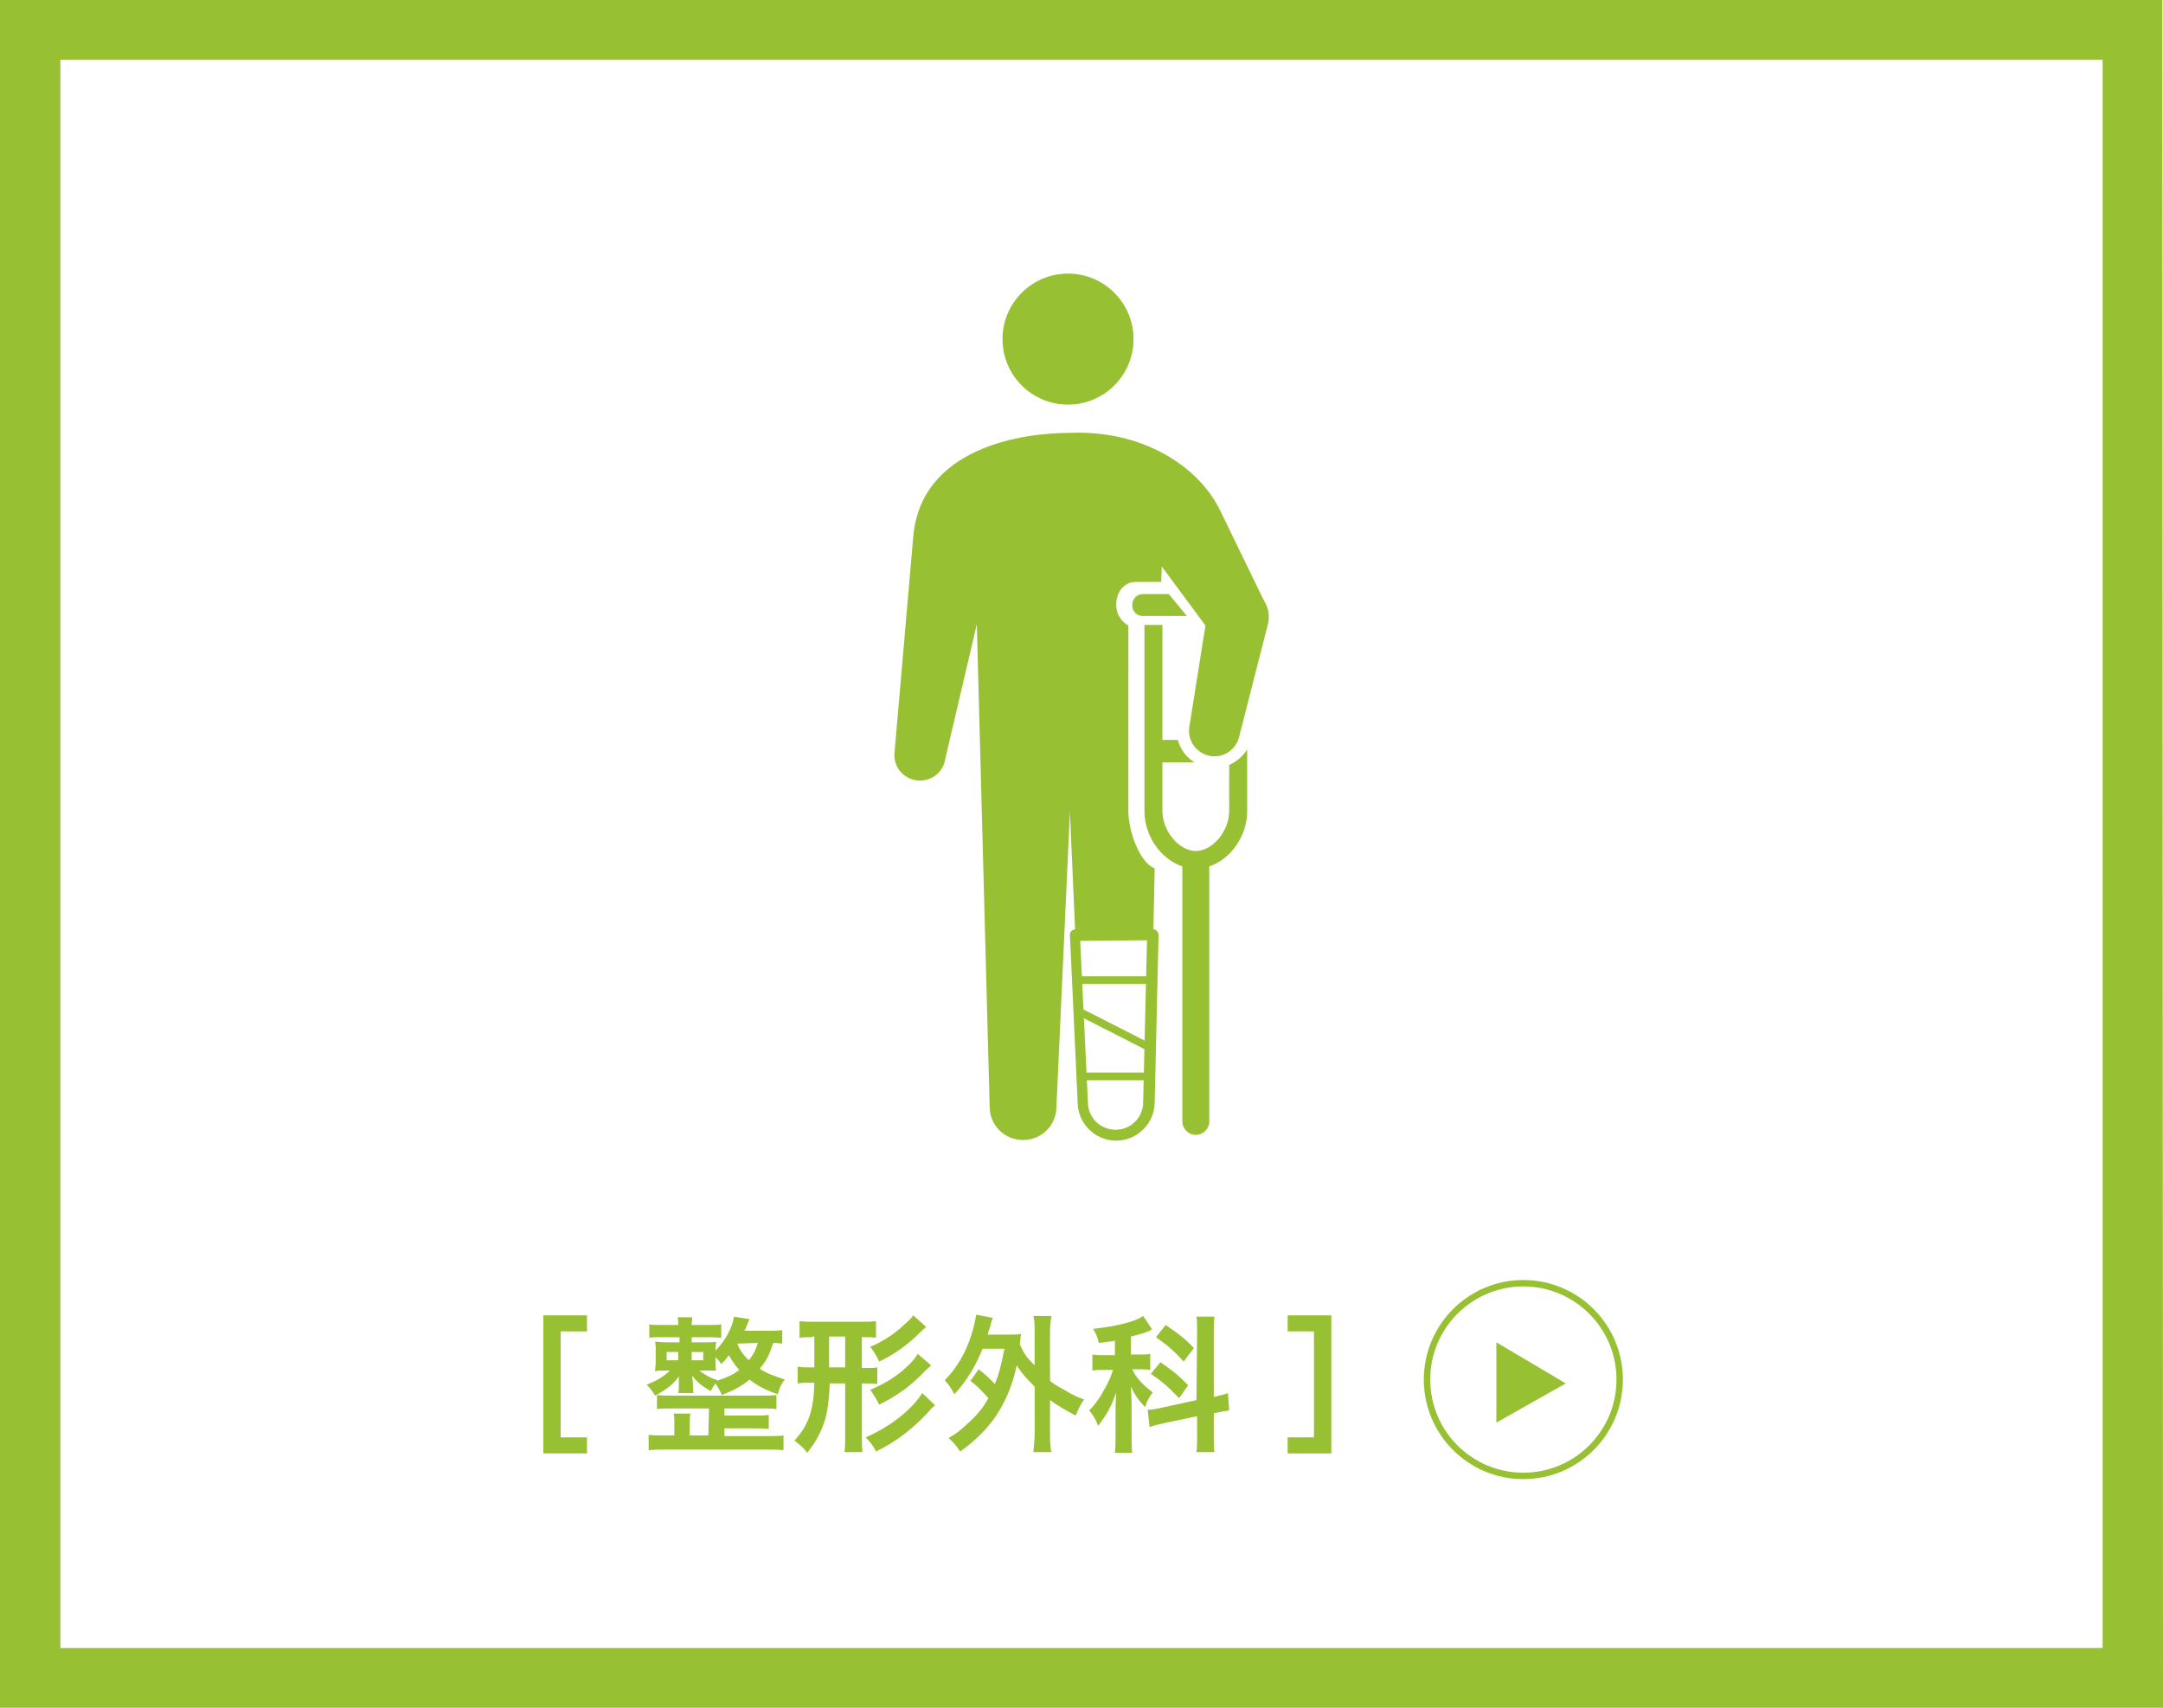 <?xml version="1.0" encoding="utf-8"?>
<!-- Generator: Adobe Illustrator 27.7.0, SVG Export Plug-In . SVG Version: 6.00 Build 0)  -->
<svg version="1.1" id="レイヤー_1" xmlns="http://www.w3.org/2000/svg" xmlns:xlink="http://www.w3.org/1999/xlink" x="0px"
	 y="0px" viewBox="0 0 336.8 265.9" style="enable-background:new 0 0 336.8 265.9;" xml:space="preserve">
<style type="text/css">
	.st0{fill:#98C033;}
	.st1{fill:none;stroke:#98C033;}
</style>
<path class="st0" d="M336.8,265.9H0V0h336.7L336.8,265.9L336.8,265.9z M9.4,256.6h318V9.3H9.4V256.6z"/>
<g>
	<g>
		<circle class="st1" cx="237.2" cy="214.8" r="15"/>
		<polygon class="st0" points="243.8,215.4 233,221.5 233,209 		"/>
	</g>
	<g>
		<g>
			<path class="st0" d="M91.4,226.3h-6.8v-21.5h6.8v2.5h-4.1v16.5h4.1V226.3z"/>
			<path class="st0" d="M122,209.2c-0.5,0-0.8-0.1-1.6-0.1c-0.7,2.1-1.1,2.8-2.1,4c1,0.7,2.1,1.1,3.9,1.7c-0.6,0.8-0.8,1.2-1.1,2.3
				c-1.9-0.7-3.1-1.3-4.4-2.3c-1.3,1.1-2.5,1.7-4.3,2.4c-0.3-0.7-0.6-1.2-1-1.8c-0.3,0.5-0.5,0.6-0.7,1.2c-1.3-0.7-2.3-1.5-2.9-2.4
				c0,0.1,0,0.2,0,0.3c0,0.2,0,0.2,0.1,0.8v0.6c0,0.4,0,0.7,0.1,1h-2.4c0.1-0.4,0.1-0.5,0.1-1v-0.6c0-0.3,0-0.6,0-1
				c-0.8,1.2-2,2.1-3.7,3c-0.5-0.8-0.7-1.1-1.3-1.7c1.5-0.6,2.6-1.2,3.6-2.2h-0.6c-1,0-1.2,0-1.7,0.1c0-0.5,0.1-0.9,0.1-1.5v-1.6
				c0-0.7,0-1-0.1-1.5c0.5,0,0.8,0.1,1.8,0.1h2v-0.8h-2.7c-0.9,0-1.6,0-2,0.1v-2.1c0.6,0.1,1.2,0.1,2,0.1h2.5c0-0.6,0-0.9-0.1-1.2
				h2.3c0,0.4-0.1,0.6-0.1,1.2h2.6c0.9,0,1.4,0,2-0.1v2.1c-0.2,0-0.9-0.1-2-0.1h-2.6v0.8h2c1,0,1.4,0,1.8-0.1c0,0.4-0.1,0.7-0.1,1.4
				c1.5-1.5,2.6-3.5,2.9-5.3l2.4,0.4c-0.4,0.9-0.5,1.3-0.8,1.8h3.6c0.8,0,1.5,0,2.3-0.1v2.1L122,209.2L122,209.2z M110.4,219.3h-5.8
				c-1.1,0-1.7,0-2.3,0.1v-2.2c0.6,0.1,1.2,0.1,2.3,0.1h13.9c1.3,0,1.7,0,2.4-0.1v2.2c-0.7-0.1-1.2-0.1-2.4-0.1h-5.7v1.1h4.8
				c1,0,1.5,0,2.1-0.1v2.2c-0.6-0.1-1.2-0.1-2.1-0.1h-4.8v1.2h6.6c1.1,0,2,0,2.6-0.1v2.3c-0.9-0.1-1.6-0.1-2.6-0.1h-15.8
				c-1,0-1.8,0-2.6,0.1v-2.4c0.6,0.1,1.5,0.1,2.6,0.1h1.4v-1.9c0-0.7,0-1.1-0.1-1.5h2.6c-0.1,0.5-0.1,0.9-0.1,1.5v1.9h2.9
				L110.4,219.3L110.4,219.3z M103.8,210.5v1.3h1.8v-1.3H103.8z M107.7,211.8h1.8v-1.3h-1.8V211.8z M111.6,215
				c1.5-0.5,2.5-0.9,3.5-1.7c-0.7-0.8-1.1-1.4-1.6-2.3c-0.5,0.7-0.7,0.9-1.2,1.4c-0.3-0.5-0.5-0.7-0.9-1.1v0.6c0,0.7,0,1.1,0.1,1.5
				c-0.4,0-0.7,0-1.7,0h-0.9c0.9,0.7,1.6,1.1,2.8,1.5L111.6,215z M114.8,209.2c0.5,1.2,0.9,1.7,1.8,2.6c0.7-0.9,1-1.4,1.4-2.7
				L114.8,209.2L114.8,209.2z"/>
			<path class="st0" d="M126.5,208.2c-1,0-1.4,0-2,0.1v-2.6c0.8,0.1,1.4,0.1,2.3,0.1h7.2c1,0,1.6,0,2.4-0.1v2.6
				c-0.6-0.1-0.9-0.1-2-0.1h-0.2v4.8h0.4c1,0,1.5,0,2-0.1v2.6c-0.6-0.1-1.1-0.1-2-0.1h-0.4v8c0,1.3,0,1.9,0.1,2.7h-2.8
				c0.1-0.8,0.1-1.4,0.1-2.6v-8.1h-2.4c-0.1,2.5-0.3,3.9-0.6,5.2c-0.6,2.1-1.4,3.7-2.9,5.6c-0.6-0.8-1.1-1.2-2-1.9
				c2.2-2.4,3-4.7,3.1-9h-0.6c-0.9,0-1.4,0-2,0.1v-2.6c0.6,0.1,1.1,0.1,2,0.1h0.6v-4.8h-0.3L126.5,208.2L126.5,208.2z M129.1,212.9
				h2.5v-4.8h-2.5V212.9z M145.6,218.8c-0.5,0.4-0.6,0.5-0.9,0.9c-2.4,2.6-5,4.7-8.3,6.3c-0.4-0.8-0.8-1.4-1.6-2.2
				c3.7-1.6,7.2-4.3,8.8-6.9L145.6,218.8z M144.2,206.6c-0.2,0.2-0.5,0.4-1.8,1.7c-1.7,1.5-3.4,2.7-5.5,3.7
				c-0.4-0.9-0.8-1.5-1.4-2.3c1.7-0.7,3.3-1.7,4.7-2.9c1-0.9,1.7-1.5,2-2L144.2,206.6z M145,212.6c-0.3,0.3-0.6,0.5-1,0.9
				c-0.9,1-2.6,2.5-3.7,3.2c-1.1,0.8-2.2,1.4-3.4,2c-0.5-1-0.9-1.6-1.4-2.3c2.3-1,4-2,5.6-3.5c0.8-0.7,1.4-1.4,1.8-2.1L145,212.6z"
				/>
			<path class="st0" d="M152.4,213.2c1.1,0.9,1.7,1.4,2.5,2.3c0.7-1.7,1-3,1.5-5.5H153c-1.1,2.7-2.4,4.9-4.4,7.1
				c-0.5-1-0.7-1.3-1.5-2.2c1.9-1.9,3.3-4.3,4.2-7.2c0.3-0.9,0.6-2.3,0.7-3l2.6,0.5c-0.2,0.5-0.3,0.7-0.4,1.3
				c-0.2,0.5-0.3,0.9-0.4,1.3h3.3c0.9,0,1.3,0,1.9-0.1c-0.1,0.5-0.1,0.6-0.2,1.6c0.6,1.4,1,2,2.3,3.3v-5.1c0-1.2,0-1.8-0.2-2.6h2.8
				c-0.1,0.9-0.2,1.4-0.2,2.6v7.5c0.6,0.5,1.1,0.8,2.2,1.4c1.7,1,2,1.1,3.1,1.5c-0.5,0.7-0.9,1.5-1.3,2.5c-1.9-1-2.6-1.4-4-2.4v5
				c0,1.4,0,2,0.2,3.1h-2.8c0.1-1,0.2-1.8,0.2-3.1v-7.1c-1.4-1.4-2-2.1-2.8-3.3c-0.6,3-1.7,5.5-3.1,7.7c-1.4,2.1-3.4,4.1-5.7,5.7
				c-0.6-0.9-1.1-1.5-1.8-2.1c1.2-0.7,1.6-1,2.7-2c1.7-1.5,2.6-2.6,3.5-4.2c-0.9-1-1.6-1.8-2.8-2.7L152.4,213.2z"/>
			<path class="st0" d="M173.8,208.7c-0.9,0.2-1.3,0.2-2.7,0.4c-0.2-0.9-0.4-1.4-0.9-2.2c3.7-0.4,6.5-1.1,7.8-2l1.4,2.1
				c-0.1,0-0.1,0-0.4,0.2c-0.6,0.3-1.7,0.6-2.9,0.9v2.8h1.3c0.8,0,1.2,0,1.7-0.1v2.5c-0.5-0.1-1-0.1-1.7-0.1h-1.1
				c0.6,1.3,1.6,2.4,3.2,3.6c-0.5,0.6-0.9,1.3-1.2,2.3c-1.1-1.2-1.6-1.9-2.2-3.2c0,0.6,0.1,1.6,0.1,3v4.5c0,1.3,0,2,0.1,2.8h-2.7
				c0.1-0.9,0.1-1.6,0.1-2.8v-3.7c0-0.5,0-1.2,0.1-2.9c-0.7,2.1-1.5,3.5-2.8,5.2c-0.5-1.2-0.7-1.5-1.4-2.4c1.1-1.1,1.8-2.2,2.6-3.7
				c0.5-0.9,0.9-1.9,1.1-2.6h-1.2c-0.8,0-1.4,0-2,0.1v-2.5c0.7,0.1,1.2,0.1,2.1,0.1h1.4v-2.3L173.8,208.7L173.8,208.7z M186.4,207.7
				c0-1.3,0-2-0.1-2.7h2.8c-0.1,0.8-0.1,1.4-0.1,2.6v9.9c1.3-0.3,1.4-0.3,2.2-0.6l0.2,2.7c-0.6,0.1-1.3,0.2-2.2,0.4H189v3.4
				c0,1.3,0,2,0.1,2.7h-2.8c0.1-0.8,0.1-1.3,0.1-2.7v-2.9l-5.2,1.1c-0.9,0.2-1.7,0.4-2.2,0.6l-0.3-2.7h0.1c0.6,0,1.1-0.1,2-0.3
				l5.5-1.2L186.4,207.7L186.4,207.7z M180.7,212.1c2,1.4,2.9,2.1,4.3,3.6l-1.4,2c-1.8-1.9-2.7-2.6-4.4-3.8L180.7,212.1z
				 M181.5,206.3c2.2,1.5,3.2,2.3,4.4,3.6l-1.6,2.1c-1.5-1.7-2.5-2.5-4.3-3.8L181.5,206.3z"/>
			<path class="st0" d="M204.6,223.8v-16.5h-4.1v-2.5h6.8v21.5h-6.8v-2.5H204.6z"/>
		</g>
	</g>
</g>
<g>
	<g>
		<circle class="st0" cx="166.3" cy="52.8" r="10.2"/>
		<path class="st0" d="M196.8,93.5C196.8,93.4,196.8,93.4,196.8,93.5l-6.9-14.2c-3.4-6.8-12.1-12.4-23.4-11.9
			c-7.2,0-23.1,2.2-24.3,16.2l-2.9,33.4c-0.3,2.2,1.2,4.2,3.4,4.5s4.2-1.2,4.5-3.4l4.9-20.9l2,75.1c0,2.9,2.3,5.2,5.2,5.2
			s5.2-2.3,5.2-5.2l2.1-45.9l0.8,18.3c-0.2,0-0.4,0.1-0.6,0.3c-0.2,0.2-0.2,0.4-0.2,0.6l1.2,26c0,3.3,2.7,6,6,6s6-2.7,6-6l0.6-26
			c0-0.2-0.1-0.5-0.2-0.6c-0.2-0.2-0.4-0.3-0.6-0.3l0.2-9.5c-2.4-0.9-4.1-5.9-4.1-8.9V97.4c-1.1-0.6-1.9-1.8-1.9-3.2
			c0-2,1.2-3.6,3.1-3.6h3.9l0.1-2.4l6.8,9.2l-2.5,15.7c-0.4,2.2,1.1,4.2,3.2,4.6c2.2,0.4,4.2-1.1,4.6-3.2l4.5-17.6
			C197.7,95.6,197.4,94.4,196.8,93.5z M178.6,146.4l-0.6,25.2c0,2.4-1.9,4.3-4.3,4.3c-2.4,0-4.3-1.9-4.3-4.3l-1.2-25.1L178.6,146.4
			L178.6,146.4z"/>
		
			<rect x="172.8" y="153.7" transform="matrix(0.454 -0.891 0.891 0.454 -48.221 241.921)" class="st0" width="1.2" height="13.2"/>
		<rect x="168.3" y="167" class="st0" width="11" height="1.2"/>
		<rect x="168.3" y="152" class="st0" width="11" height="1.2"/>
	</g>
	<g>
		<path class="st0" d="M182,92.5h-0.6h-2.8h-0.7c-0.9,0-1.6,0.8-1.6,1.7c0,1,0.7,1.7,1.6,1.7h0.3h2.8h0.5h3.3L182,92.5z"/>
		<path class="st0" d="M191.4,119.1v7.2c0,3.1-2.6,6.2-5.2,6.2c-2.6,0-5.2-3.1-5.2-6.2v-7.6h5c-1.3-0.8-2.2-2-2.6-3.5H181V97.3h-2.8
			v29c0,3.9,2.6,7.5,5.9,8.6v39.7c0,1.1,0.9,2.1,2.1,2.1c1.1,0,2.1-0.9,2.1-2.1v-39.7c3.3-1.1,5.9-4.7,5.9-8.6v-9.6
			C193.5,117.8,192.5,118.6,191.4,119.1z"/>
	</g>
</g>
</svg>
